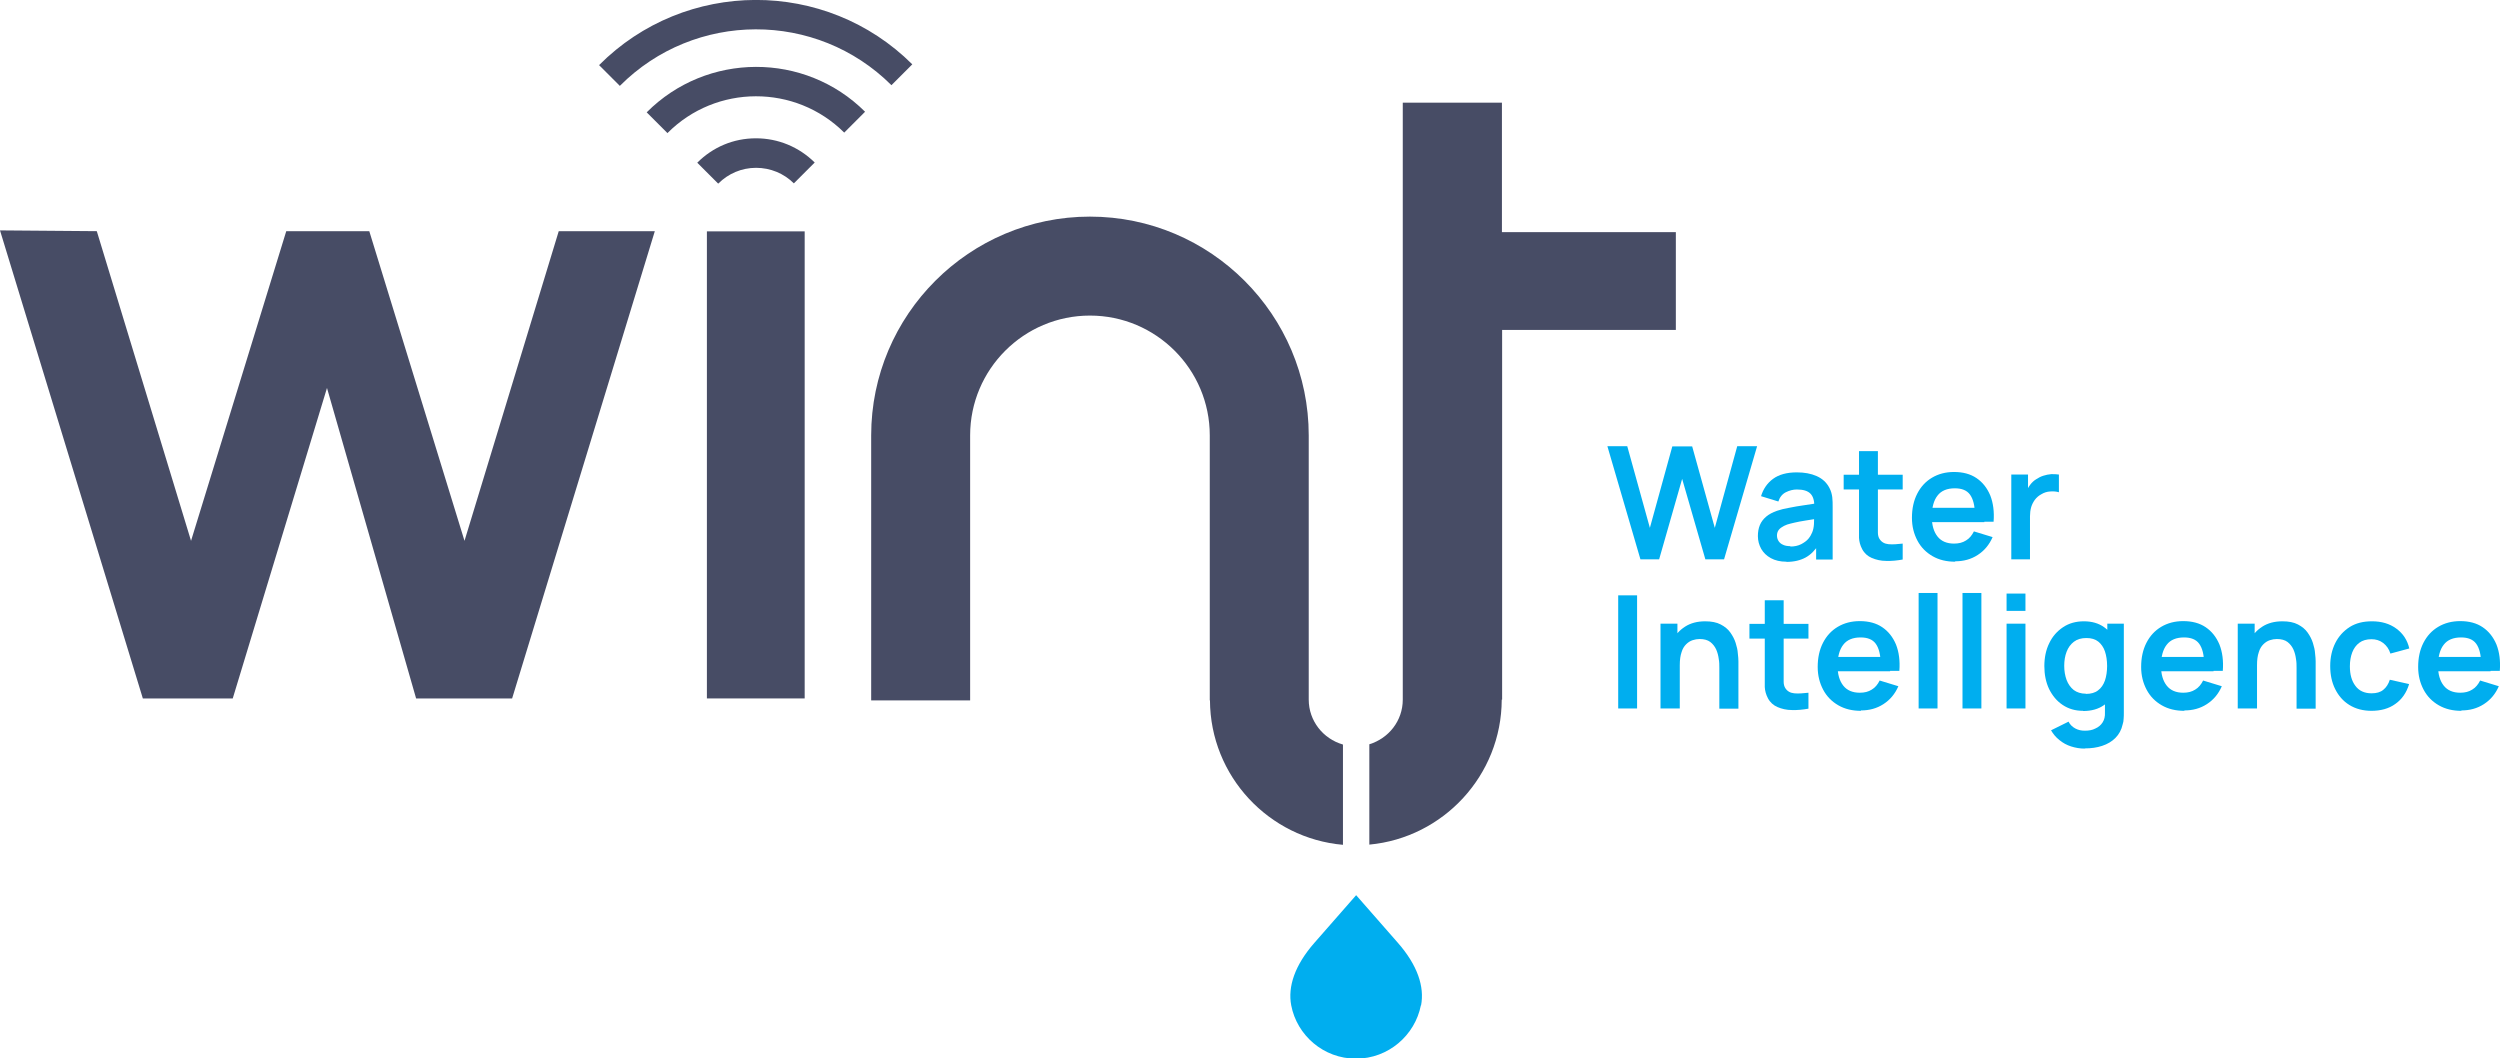 <?xml version="1.0" encoding="UTF-8"?><svg id="Layer_1" xmlns="http://www.w3.org/2000/svg" viewBox="0 0 127.07 53.8"><defs><style>.cls-1,.cls-2{fill:#00aeef;}.cls-3{fill:#474c65;}.cls-2{fill-rule:evenodd;}</style></defs><g><g><path class="cls-3" d="M36.5,9.33l-1.06-1.06c.8-.8,1.85-1.24,2.98-1.24h.01c1.12,0,2.18,.44,2.98,1.23l-1.06,1.06c-.51-.51-1.2-.79-1.92-.79h0c-.73,0-1.41,.29-1.92,.8Z"/><path class="cls-3" d="M33.93,6.77l-1.06-1.06c3.06-3.07,8.04-3.08,11.1-.03l-1.06,1.06c-2.48-2.47-6.51-2.46-8.98,.02Z"/><path class="cls-3" d="M31.51,4.37l-1.06-1.06c4.38-4.4,11.52-4.42,15.92-.04l-1.06,1.06c-3.81-3.8-10-3.78-13.8,.03Z"/></g><path class="cls-3" d="M33.28,11.76l-7.25,23.74h-4.88l-4.53-15.78-4.79,15.78H7.26L0,11.71l4.92,.04,4.79,15.74,4.84-15.74h4.22l4.84,15.74,4.79-15.74h4.88Z"/><path class="cls-3" d="M40.9,11.76v23.74h-4.97V11.76h4.97Z"/><path class="cls-3" d="M68.25,37.84c-1-.29-1.73-1.2-1.73-2.28h0v-13.43c0-6.13-4.99-11.12-11.12-11.12s-11.12,4.99-11.12,11.12v13.47h5.03v-13.47c0-3.36,2.73-6.09,6.09-6.09s6.09,2.73,6.09,6.09v13.47h.01c.02,3.85,2.99,7.01,6.76,7.34v-5.09Z"/><path class="cls-3" d="M76.34,11.8V5.22h-5.04v30.34h0c0,1.08-.72,1.97-1.7,2.27v5.1c3.76-.35,6.72-3.52,6.73-7.37,.01,0,.02,0,.02,0V16.77h8.83v-4.97h-8.83Z"/></g><g><path class="cls-2" d="M72.22,51.1c-.3,1.52-1.65,2.71-3.3,2.71s-3-1.19-3.29-2.71c-.18-.95,.18-2.04,1.18-3.18l2.12-2.42,2.12,2.42c1,1.14,1.36,2.23,1.18,3.18Z"/><g><path class="cls-1" d="M83.38,28.43l-1.68-5.75h1.01l1.15,4.15,1.14-4.14h1.01s1.15,4.14,1.15,4.14l1.14-4.15h1.01l-1.68,5.75h-.95l-1.18-4.09-1.17,4.09h-.95Z"/><path class="cls-1" d="M90.8,28.55c-.31,0-.57-.06-.79-.18s-.38-.28-.49-.47c-.11-.2-.17-.41-.17-.65,0-.21,.03-.39,.1-.56,.07-.17,.18-.31,.32-.43,.14-.12,.33-.22,.56-.3,.17-.06,.38-.11,.61-.15,.23-.05,.49-.09,.76-.13s.56-.08,.86-.13l-.34,.2c0-.3-.06-.52-.2-.66-.14-.14-.36-.21-.69-.21-.19,0-.38,.05-.56,.14-.18,.09-.31,.25-.38,.47l-.88-.27c.11-.36,.31-.66,.61-.88,.3-.22,.7-.33,1.21-.33,.38,0,.72,.06,1.01,.19s.51,.33,.65,.61c.08,.15,.12,.31,.14,.46,.02,.16,.02,.33,.02,.52v2.65h-.84v-.93l.14,.15c-.19,.31-.42,.54-.68,.68s-.58,.22-.97,.22Zm.19-.77c.22,0,.4-.04,.56-.12,.15-.08,.28-.17,.37-.28,.09-.11,.15-.22,.19-.32,.05-.12,.08-.26,.09-.42,0-.16,.01-.29,.01-.39l.3,.09c-.29,.05-.54,.09-.75,.12-.21,.03-.39,.07-.53,.1-.15,.03-.28,.07-.39,.1-.11,.04-.21,.09-.28,.14-.08,.05-.14,.11-.18,.18s-.06,.15-.06,.24c0,.11,.03,.2,.08,.28s.13,.15,.23,.19c.1,.05,.23,.07,.38,.07Z"/><path class="cls-1" d="M93.71,24.88v-.75h3v.75h-3Zm3,3.56c-.28,.05-.56,.08-.84,.07-.27,0-.52-.06-.73-.15s-.38-.24-.49-.45c-.1-.19-.15-.38-.16-.57,0-.19,0-.41,0-.66v-3.75h.96v3.69c0,.17,0,.32,0,.45,0,.13,.03,.24,.08,.32,.1,.16,.25,.25,.46,.27,.21,.02,.45,0,.72-.03v.81Z"/><path class="cls-1" d="M99.38,28.55c-.44,0-.82-.09-1.15-.28s-.59-.45-.77-.79-.28-.72-.28-1.16c0-.47,.09-.88,.27-1.23,.18-.35,.43-.62,.75-.81,.32-.19,.69-.29,1.12-.29,.45,0,.83,.1,1.14,.31,.31,.21,.54,.5,.7,.88,.15,.38,.21,.83,.17,1.34h-.95v-.35c0-.47-.09-.81-.25-1.03-.16-.22-.42-.32-.77-.32-.39,0-.69,.12-.88,.37-.19,.24-.29,.6-.29,1.07,0,.44,.1,.77,.29,1.01,.19,.24,.47,.36,.84,.36,.24,0,.44-.05,.61-.16,.17-.1,.3-.26,.4-.46l.95,.29c-.17,.39-.42,.69-.76,.91s-.72,.32-1.14,.32Zm-1.48-2.01v-.73h2.96v.73h-2.96Z"/><path class="cls-1" d="M102.23,28.43v-4.31h.85v1.05l-.1-.14c.05-.14,.12-.27,.21-.39,.09-.12,.2-.22,.32-.29,.11-.07,.22-.13,.35-.17s.26-.07,.4-.08c.14,0,.27,0,.39,.02v.9c-.13-.04-.27-.05-.44-.04-.17,.01-.32,.06-.45,.14-.13,.07-.24,.16-.33,.28-.08,.11-.15,.24-.19,.38-.04,.14-.06,.3-.06,.46v2.19h-.97Z"/><path class="cls-1" d="M82.25,36.01v-5.75h.96v5.75h-.96Z"/><path class="cls-1" d="M84.4,36.01v-4.31h.86v1.34h.12v2.97h-.97Zm2.99,0v-2.07c0-.14,0-.29-.03-.45-.02-.16-.06-.32-.13-.48-.07-.15-.17-.28-.3-.38-.13-.1-.32-.15-.54-.15-.12,0-.24,.02-.36,.06-.12,.04-.23,.11-.33,.21-.1,.1-.18,.23-.23,.4-.06,.17-.09,.39-.09,.65l-.57-.24c0-.37,.07-.7,.21-1s.35-.53,.63-.71,.62-.27,1.02-.27c.32,0,.58,.05,.79,.16,.21,.11,.37,.24,.49,.41,.12,.17,.21,.34,.27,.53,.06,.19,.1,.36,.11,.53,.02,.17,.03,.3,.03,.4v2.41h-.97Z"/><path class="cls-1" d="M88.92,32.46v-.75h3v.75h-3Zm3,3.56c-.28,.05-.56,.08-.84,.07-.27,0-.52-.06-.73-.15s-.38-.24-.49-.45c-.1-.19-.15-.38-.16-.57,0-.19,0-.41,0-.66v-3.75h.96v3.69c0,.17,0,.32,0,.45,0,.13,.03,.24,.08,.32,.1,.16,.25,.25,.46,.27,.21,.02,.45,0,.72-.03v.81Z"/><path class="cls-1" d="M94.59,36.13c-.44,0-.82-.09-1.15-.28s-.59-.45-.77-.79-.28-.72-.28-1.16c0-.47,.09-.88,.27-1.23,.18-.35,.43-.62,.75-.81,.32-.19,.69-.29,1.12-.29,.45,0,.83,.1,1.14,.31,.31,.21,.54,.5,.7,.88,.15,.38,.21,.83,.17,1.34h-.95v-.35c0-.47-.09-.81-.25-1.03-.16-.22-.42-.32-.77-.32-.39,0-.69,.12-.88,.37-.19,.24-.29,.6-.29,1.07,0,.44,.1,.77,.29,1.01,.19,.24,.47,.36,.84,.36,.24,0,.44-.05,.61-.16,.17-.1,.3-.26,.4-.46l.95,.29c-.17,.39-.42,.69-.76,.91s-.72,.32-1.14,.32Zm-1.48-2.01v-.73h2.96v.73h-2.96Z"/><path class="cls-1" d="M97.52,36.01v-5.87h.96v5.87h-.96Z"/><path class="cls-1" d="M99.75,36.01v-5.87h.96v5.87h-.96Z"/><path class="cls-1" d="M101.99,31.05v-.88h.96v.88h-.96Zm0,4.96v-4.31h.96v4.31h-.96Z"/><path class="cls-1" d="M105.88,36.13c-.4,0-.74-.1-1.04-.3-.3-.2-.52-.47-.69-.81-.16-.34-.24-.73-.24-1.16s.08-.83,.25-1.17c.16-.34,.4-.61,.7-.81,.3-.2,.65-.3,1.06-.3s.75,.1,1.03,.3,.49,.47,.63,.81c.14,.34,.22,.73,.22,1.17s-.07,.81-.22,1.16c-.14,.34-.36,.62-.64,.82-.28,.2-.64,.3-1.06,.3Zm.08,1.92c-.24,0-.47-.04-.69-.11-.22-.07-.42-.18-.59-.32-.18-.14-.32-.31-.43-.5l.89-.44c.08,.16,.2,.27,.35,.35,.15,.08,.31,.11,.48,.11,.2,0,.38-.03,.53-.11,.16-.07,.28-.17,.37-.31,.09-.14,.13-.31,.12-.51v-1.23h.12v-3.28h.84v4.52c0,.11,0,.21-.01,.31,0,.1-.02,.2-.05,.29-.06,.28-.19,.51-.37,.69-.18,.18-.4,.31-.67,.4-.27,.09-.56,.13-.89,.13Zm.06-2.78c.26,0,.47-.06,.62-.18,.16-.12,.27-.28,.35-.5,.07-.21,.11-.46,.11-.74s-.04-.53-.11-.74c-.07-.21-.19-.38-.34-.5-.15-.12-.35-.18-.6-.18-.26,0-.47,.06-.64,.19-.17,.13-.29,.3-.37,.51s-.12,.45-.12,.71,.04,.5,.12,.72c.08,.21,.2,.38,.36,.51,.16,.12,.37,.19,.62,.19Z"/><path class="cls-1" d="M111.03,36.13c-.44,0-.82-.09-1.15-.28s-.59-.45-.77-.79-.28-.72-.28-1.16c0-.47,.09-.88,.27-1.23,.18-.35,.43-.62,.75-.81,.32-.19,.69-.29,1.12-.29,.45,0,.83,.1,1.14,.31,.31,.21,.54,.5,.7,.88,.15,.38,.21,.83,.17,1.34h-.95v-.35c0-.47-.09-.81-.25-1.03-.16-.22-.42-.32-.77-.32-.39,0-.69,.12-.88,.37-.19,.24-.29,.6-.29,1.07,0,.44,.1,.77,.29,1.01,.19,.24,.47,.36,.84,.36,.24,0,.44-.05,.61-.16,.17-.1,.3-.26,.4-.46l.95,.29c-.17,.39-.42,.69-.76,.91s-.72,.32-1.14,.32Zm-1.48-2.01v-.73h2.96v.73h-2.96Z"/><path class="cls-1" d="M113.74,36.01v-4.31h.86v1.34h.12v2.97h-.97Zm2.99,0v-2.07c0-.14,0-.29-.03-.45-.02-.16-.06-.32-.13-.48-.07-.15-.17-.28-.3-.38-.13-.1-.32-.15-.54-.15-.12,0-.24,.02-.36,.06-.12,.04-.23,.11-.33,.21-.1,.1-.18,.23-.23,.4-.06,.17-.09,.39-.09,.65l-.57-.24c0-.37,.07-.7,.21-1s.35-.53,.63-.71,.62-.27,1.02-.27c.32,0,.58,.05,.79,.16,.21,.11,.37,.24,.49,.41,.12,.17,.21,.34,.27,.53,.06,.19,.1,.36,.11,.53,.02,.17,.03,.3,.03,.4v2.41h-.97Z"/><path class="cls-1" d="M120.55,36.13c-.44,0-.82-.1-1.14-.3s-.55-.47-.72-.81c-.17-.34-.25-.73-.25-1.17,0-.44,.09-.83,.26-1.17,.17-.34,.42-.61,.73-.81,.32-.2,.69-.29,1.13-.29,.49,0,.9,.12,1.24,.37s.56,.58,.66,1.01l-.96,.26c-.07-.23-.2-.41-.37-.54-.17-.13-.37-.19-.59-.19-.25,0-.46,.06-.62,.18-.16,.12-.28,.28-.36,.49-.08,.21-.12,.44-.12,.71,0,.41,.09,.74,.28,.99,.18,.25,.46,.38,.82,.38,.26,0,.46-.06,.6-.18,.15-.12,.26-.29,.33-.51l.98,.22c-.13,.44-.37,.78-.7,1.01-.33,.24-.74,.35-1.22,.35Z"/><path class="cls-1" d="M125.11,36.13c-.44,0-.82-.09-1.15-.28s-.59-.45-.77-.79-.28-.72-.28-1.16c0-.47,.09-.88,.27-1.23,.18-.35,.43-.62,.75-.81,.32-.19,.69-.29,1.12-.29,.45,0,.83,.1,1.14,.31,.31,.21,.54,.5,.7,.88,.15,.38,.21,.83,.17,1.34h-.95v-.35c0-.47-.09-.81-.25-1.03-.16-.22-.42-.32-.77-.32-.39,0-.69,.12-.88,.37-.19,.24-.29,.6-.29,1.07,0,.44,.1,.77,.29,1.01,.19,.24,.47,.36,.84,.36,.24,0,.44-.05,.61-.16,.17-.1,.3-.26,.4-.46l.95,.29c-.17,.39-.42,.69-.76,.91s-.72,.32-1.14,.32Zm-1.48-2.01v-.73h2.96v.73h-2.96Z"/></g></g></svg>